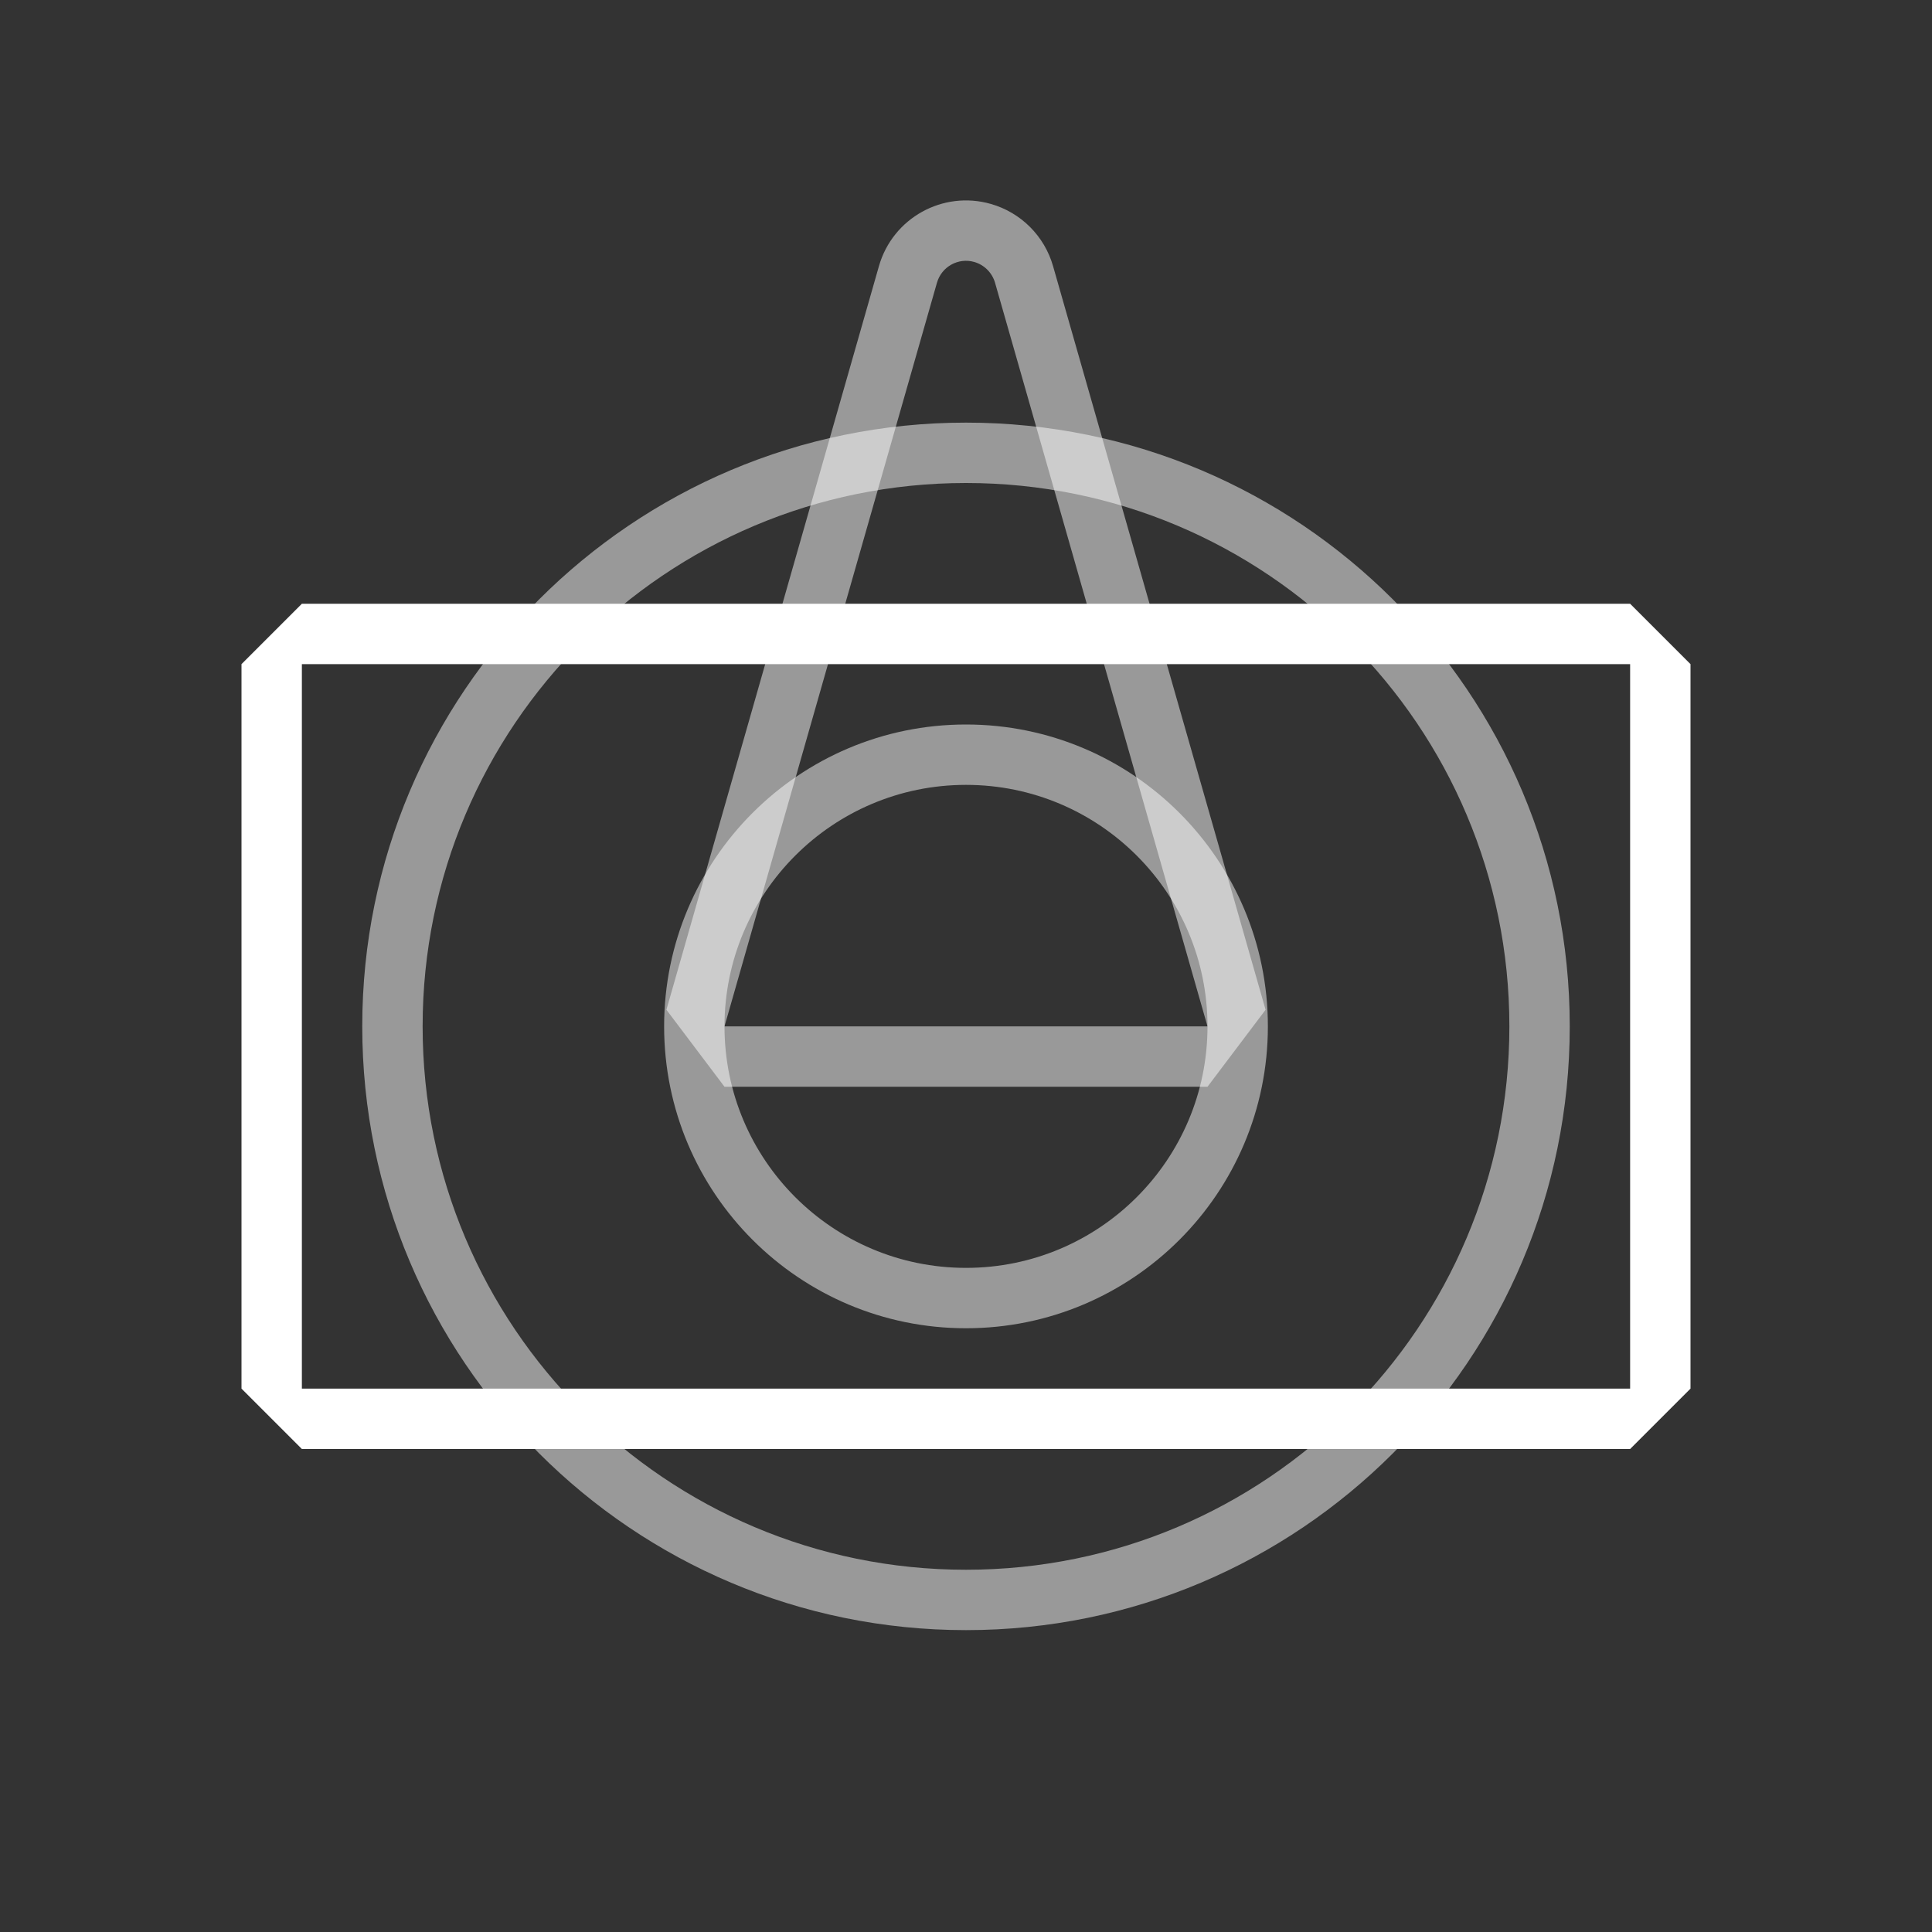 <svg xmlns="http://www.w3.org/2000/svg" width="32" height="32" viewBox="0 0 32 32"><rect x="0" y="0" width="32" height="32" fill="#333333" stroke="none"/><g fill="#FFF"><path d="M27,10 L28,11 L28,23 L27,24 L5,24 L4,23 L4,11 L5,10 L27,10 Z M27,11 L5,11 L5,23 L27,23 L27,11 Z"/><path fill-opacity=".5" d="M16,7 C21.523,7 26,11.477 26,17 C26,22.523 21.523,27 16,27 C10.477,27 6,22.523 6,17 C6,11.477 10.477,7 16,7 Z M16,8 C11.029,8 7,12.029 7,17 C7,21.971 11.029,26 16,26 C20.971,26 25,21.971 25,17 C25,12.029 20.971,8 16,8 Z"/><path fill-opacity=".5" d="M16,12 C18.761,12 21,14.239 21,17 C21,19.761 18.761,22 16,22 C13.239,22 11,19.761 11,17 C11,14.239 13.239,12 16,12 Z M16,13 C13.791,13 12,14.791 12,17 C12,19.209 13.791,21 16,21 C18.209,21 20,19.209 20,17 C20,14.791 18.209,13 16,13 Z"/><path fill-opacity=".5" d="M16.412,3.378 C16.91,3.52 17.3,3.91 17.442,4.408 L20.962,16.725 L20,18 L12,18 L11.038,16.725 L14.558,4.408 C14.785,3.611 15.616,3.15 16.412,3.378 Z M16.137,4.339 C15.872,4.263 15.595,4.417 15.519,4.683 L12,17 L20,17 L16.481,4.683 C16.433,4.517 16.303,4.387 16.137,4.339 Z"/></g></svg>